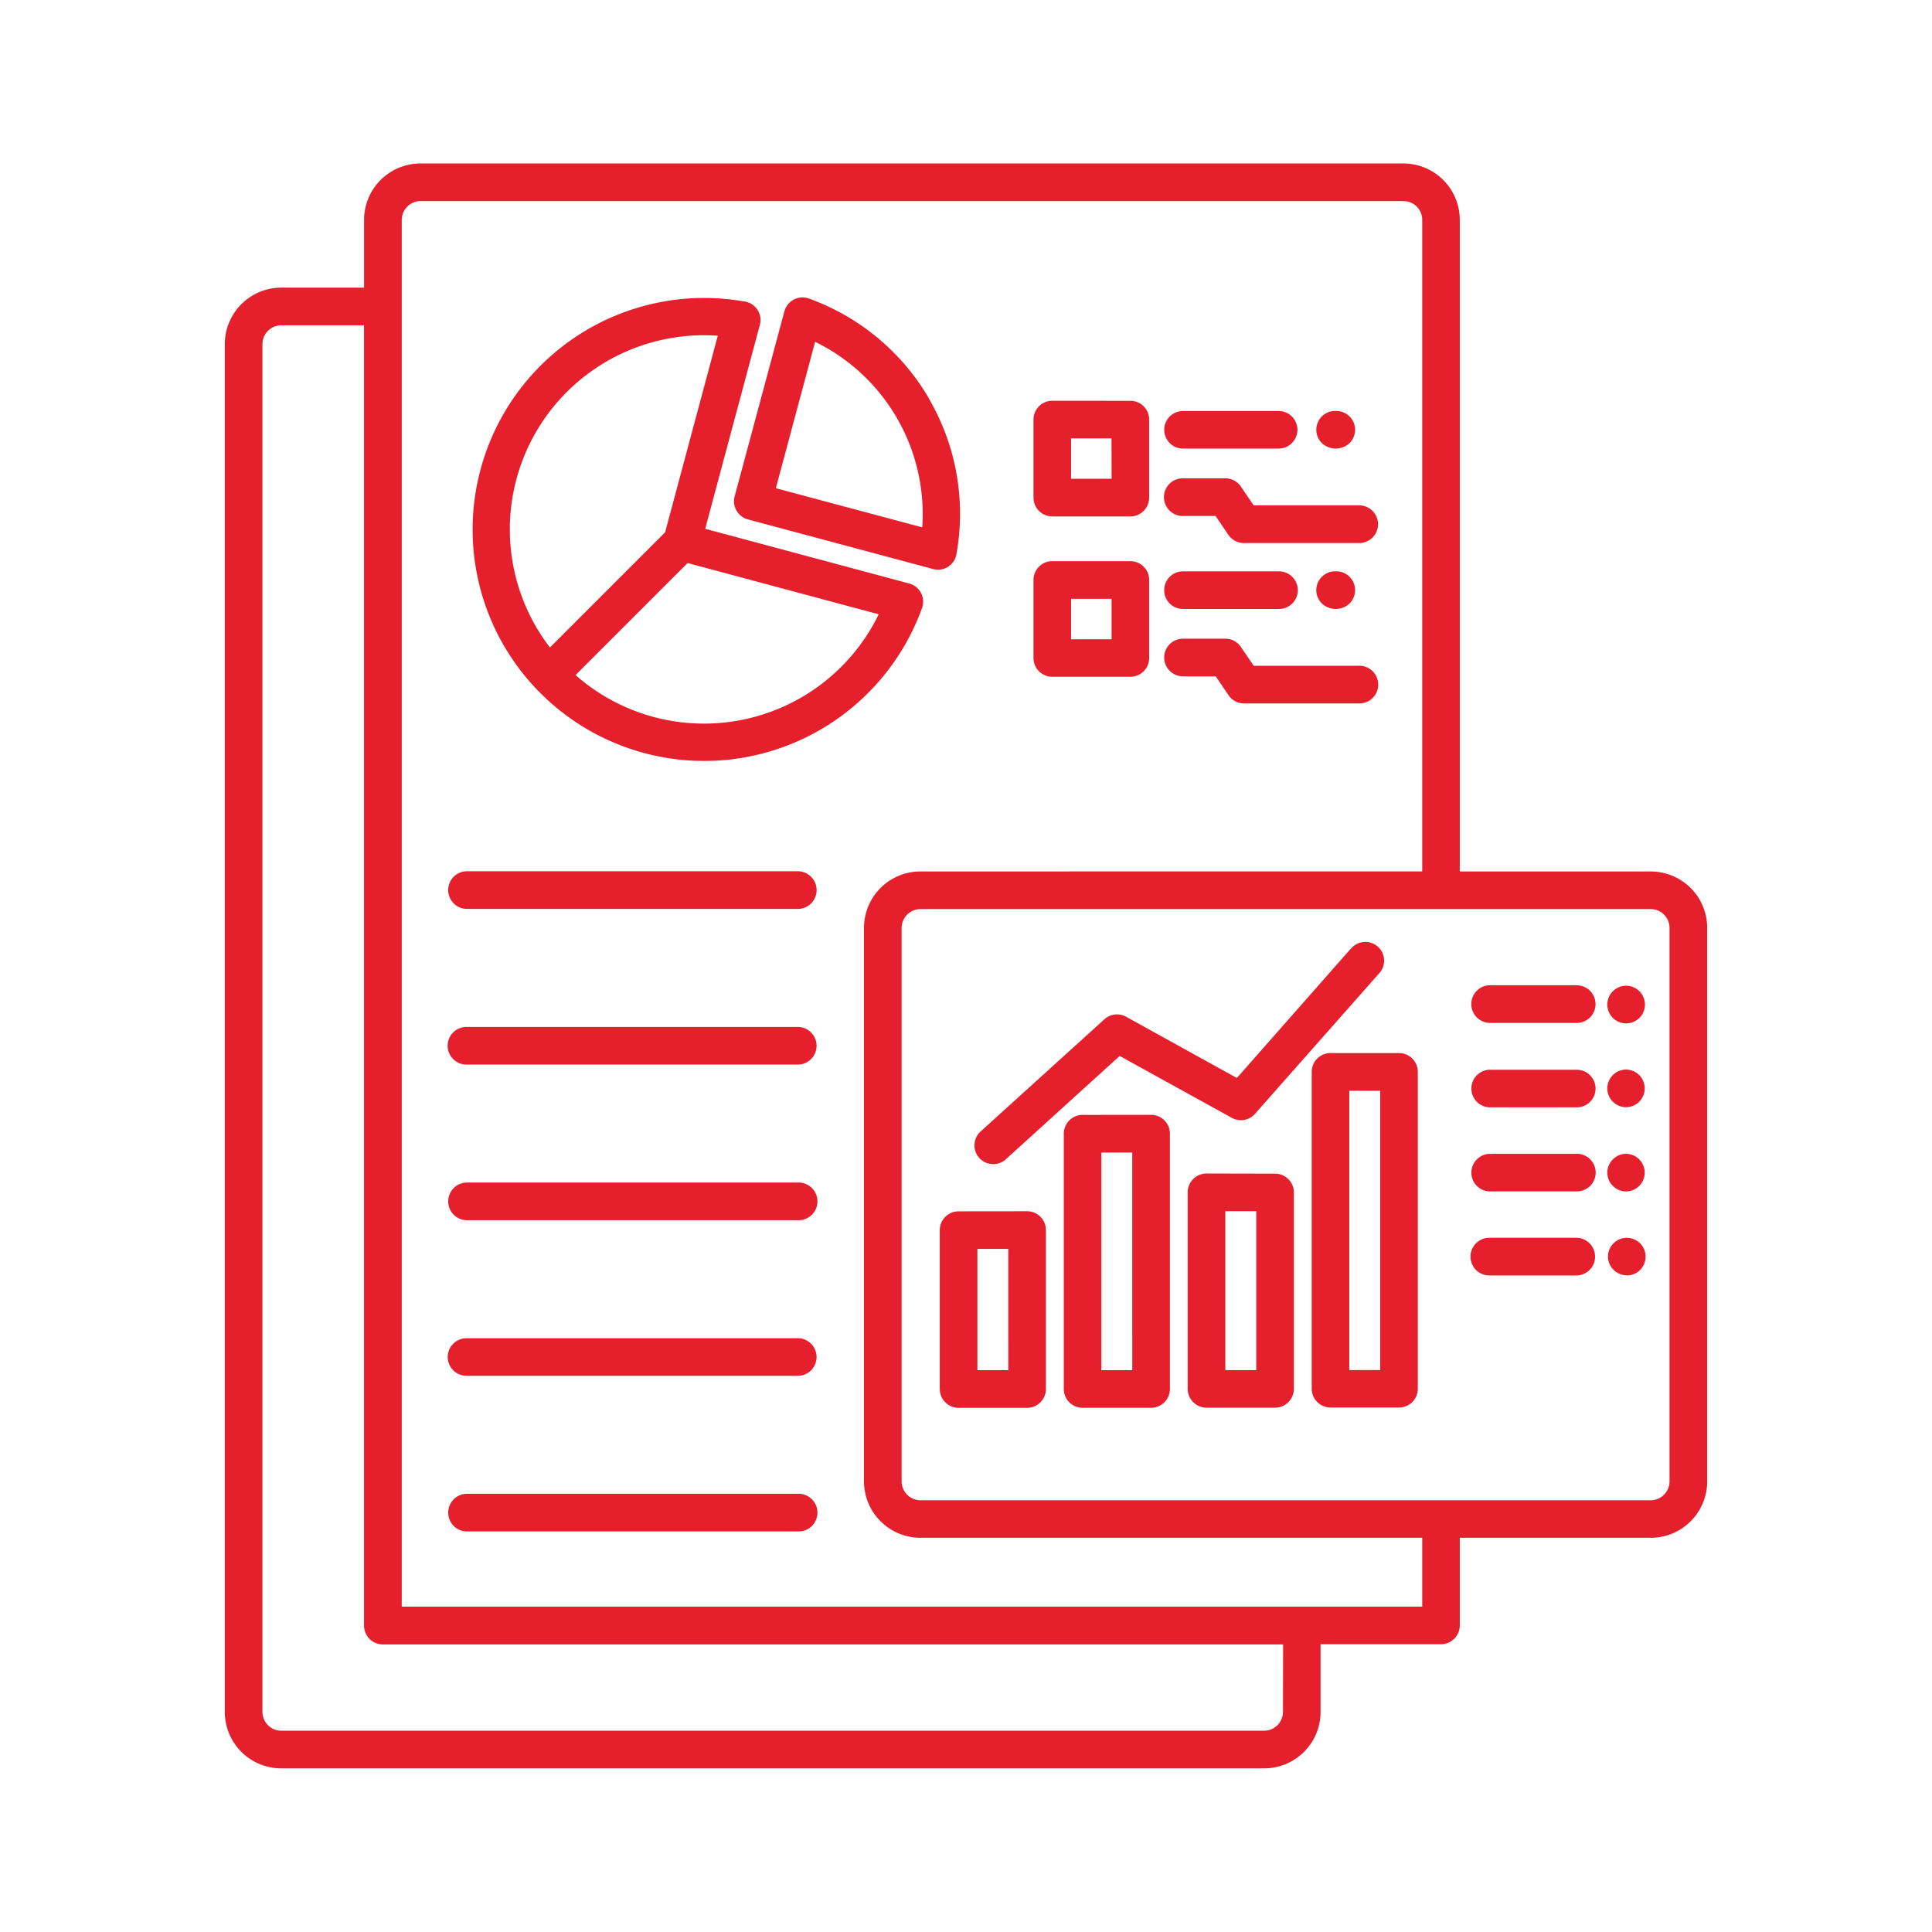 <svg xmlns="http://www.w3.org/2000/svg" xmlns:xlink="http://www.w3.org/1999/xlink" width="50" height="50" viewBox="0 0 50 50">
  <rect x="0" y="0" width="50" height="50" fill="#333333" stroke="none"/>
  <defs>
    <clipPath id="clip-Custom_Data_Solutions">
      <rect width="50" height="50"/>
    </clipPath>
  </defs>
  <g id="Custom_Data_Solutions" data-name="Custom Data Solutions" clip-path="url(#clip-Custom_Data_Solutions)">
    <rect width="50" height="50" fill="#fff"/>
    <g id="noun-analytics-7380523" transform="translate(5.818 4.231)">
      <path id="Path_43" data-name="Path 43" d="M38.211,38.2v2.268a.486.486,0,0,1-.486.486H34.608v1.754a1.459,1.459,0,0,1-1.459,1.459H7.709A1.46,1.46,0,0,1,6.25,42.711V7.307A1.462,1.462,0,0,1,7.709,5.846H9.854V4.092a1.461,1.461,0,0,1,1.461-1.459H36.752a1.46,1.46,0,0,1,1.459,1.459V20.956h4.944a1.46,1.46,0,0,1,1.459,1.459V36.744A1.46,1.46,0,0,1,43.156,38.2Zm-25.693-.164H21.1a.487.487,0,0,0,0-.975H12.519a.487.487,0,0,0,0,.975Zm0-4.028H21.1a.487.487,0,0,0,0-.973H12.519a.488.488,0,0,0-.5.486.487.487,0,0,0,.149.349.479.479,0,0,0,.353.137Zm0-4.027H21.1a.487.487,0,0,0,0-.975H12.519a.487.487,0,0,0,0,.975Zm0-4.028H21.1a.487.487,0,0,0,0-.973H12.519a.486.486,0,0,0-.353.836.479.479,0,0,0,.353.137Zm0-4.028,8.582,0a.488.488,0,0,0,0-.975H12.519a.487.487,0,1,0,0,.975ZM35,13.188a.479.479,0,0,0-.353.137.484.484,0,0,0,0,.7.525.525,0,0,0,.707,0,.488.488,0,0,0,0-.7A.48.48,0,0,0,35,13.188Zm-7.335-.264a.486.486,0,0,0-.486.486v2.021a.485.485,0,0,0,.486.486h2.021a.485.485,0,0,0,.486-.486V13.411a.485.485,0,0,0-.486-.486ZM29.2,13.9H28.151v1.046H29.2V13.9Zm1.869,2.007h.826l.332.488a.485.485,0,0,0,.4.212h2.97a.494.494,0,0,0,.355-.137.488.488,0,0,0-.355-.838H32.878l-.315-.461h0a.487.487,0,0,0-.42-.24H31.064a.494.494,0,0,0-.355.137.488.488,0,0,0,0,.7.48.48,0,0,0,.355.137Zm0-1.745H33.51a.487.487,0,1,0,0-.973H31.064a.48.48,0,0,0-.355.137.488.488,0,0,0,0,.7A.48.48,0,0,0,31.064,14.161ZM35,9.038h0a.486.486,0,0,0-.353.836.525.525,0,0,0,.707,0A.487.487,0,0,0,35,9.038Zm-7.335-.264h0a.486.486,0,0,0-.486.486V11.28a.488.488,0,0,0,.486.488h2.021a.488.488,0,0,0,.486-.488V9.261a.485.485,0,0,0-.486-.486Zm1.533.973H28.151v1.046H29.2Zm1.867,2.009h.826l.332.488a.485.485,0,0,0,.4.212h2.97a.494.494,0,0,0,.355-.137.488.488,0,0,0,0-.7.48.48,0,0,0-.355-.137H32.878l-.315-.461,0,0a.487.487,0,0,0-.42-.24H31.065a.488.488,0,1,0,0,.975Zm0-1.745H33.51a.488.488,0,0,0,.5-.486.488.488,0,0,0-.5-.486H31.065a.487.487,0,0,0-.355.836A.48.48,0,0,0,31.065,10.011Zm11.467,21.4a.487.487,0,1,0-.486-.488A.489.489,0,0,0,42.531,31.407Zm-1.307-.975H38.976a.487.487,0,0,0,0,.975h2.249a.487.487,0,0,0,0-.975Zm1.307-1.2a.487.487,0,0,0,0-.973.479.479,0,0,0-.353.137.484.484,0,0,0,0,.7.492.492,0,0,0,.353.137Zm-1.307-.973H38.976a.487.487,0,0,0,0,.973h2.249a.5.5,0,0,0,.355-.137.488.488,0,0,0,0-.7.482.482,0,0,0-.355-.137Zm1.307-1.207a.487.487,0,0,0,0-.973.479.479,0,0,0-.353.137.484.484,0,0,0,0,.7.493.493,0,0,0,.353.137Zm-1.307-.969H38.976a.487.487,0,0,0,0,.973h2.249a.486.486,0,0,0,.5-.486.486.486,0,0,0-.5-.486Zm1.307-1.2a.487.487,0,1,0-.353-.838.487.487,0,0,0,.353.838ZM41.224,23.9l-2.249,0a.488.488,0,0,0,0,.975h2.249a.486.486,0,0,0,.5-.488.491.491,0,0,0-.147-.349.5.5,0,0,0-.355-.137Zm-3.985-2.946V4.092a.486.486,0,0,0-.486-.486H11.315a.489.489,0,0,0-.486.486v35.89h26.41V38.2H24.253a1.462,1.462,0,0,1-1.461-1.459V22.414a1.461,1.461,0,0,1,1.461-1.459Zm6.4,15.788V22.415a.487.487,0,0,0-.485-.486h-18.9a.489.489,0,0,0-.488.486V36.743a.491.491,0,0,0,.488.486h18.9a.491.491,0,0,0,.486-.486Zm-8.25-13.786L32.442,26.3l-2.869-1.586a.485.485,0,0,0-.567.074l-3.2,2.9a.486.486,0,0,0,.654.719l2.949-2.677,2.9,1.6a.484.484,0,0,0,.6-.1L36.117,23.6v0a.485.485,0,1,0-.726-.642Zm-.524,2.7v0a.485.485,0,0,0-.486.486v8.2a.486.486,0,0,0,.486.486h1.774a.485.485,0,0,0,.486-.486v-8.2a.485.485,0,0,0-.486-.486Zm1.286.975h-.8v7.228h.8V26.632Zm-4.494,2.141h0a.488.488,0,0,0-.488.488v5.087a.489.489,0,0,0,.488.486h1.773a.489.489,0,0,0,.488-.486V29.262a.489.489,0,0,0-.488-.486Zm1.286.975h-.8v4.114l.8,0V29.749Zm-4.494-2.492,0,0a.489.489,0,0,0-.486.485v6.609a.486.486,0,0,0,.486.486h1.774a.486.486,0,0,0,.486-.486V27.74a.486.486,0,0,0-.486-.486Zm1.286.975-.8,0v5.632h.8V28.228Zm-4.494,1.521,0,0a.488.488,0,0,0-.488.486v4.112a.489.489,0,0,0,.488.488h1.773a.488.488,0,0,0,.486-.488V30.235a.486.486,0,0,0-.486-.486Zm1.286.973-.8,0v3.138h.8V30.724Zm-8.3-17.751-2.9,2.9A5.028,5.028,0,0,0,23.173,14.3Zm-3.564,2.187,2.982-2.982,1.363-5.087A5.024,5.024,0,0,0,14.3,14.615l.014.024,0,0a5.566,5.566,0,0,0,.351.522ZM24.3,12.048a4.962,4.962,0,0,0-2.773-4.8l-1.016,3.789L24.3,12.05Zm.188-3.309a5.921,5.921,0,0,0-3.124-2.612.486.486,0,0,0-.62.295c-.005.014-.009.026-.012.038L19.444,11.25a.487.487,0,0,0,.344.594l4.794,1.285h0a.484.484,0,0,0,.594-.344.366.366,0,0,0,.014-.075,5.9,5.9,0,0,0-.706-3.97Zm-5.806,3.35,1.415-5.28h0a.484.484,0,0,0-.344-.594.362.362,0,0,0-.077-.014,5.992,5.992,0,0,0-6.21,8.9.148.148,0,0,0,.017.027,5.994,5.994,0,0,0,10.812-.993.486.486,0,0,0-.295-.62l-.038-.012-5.28-1.416Zm14.957,28.87h-23.3a.486.486,0,0,1-.486-.486V6.821H7.71a.488.488,0,0,0-.486.486v35.4a.489.489,0,0,0,.486.486H33.149a.489.489,0,0,0,.486-.486Z" transform="translate(-6.25 -2.633)" fill="#e61f2d" fill-rule="evenodd"/>
    </g>
  </g>
</svg>
